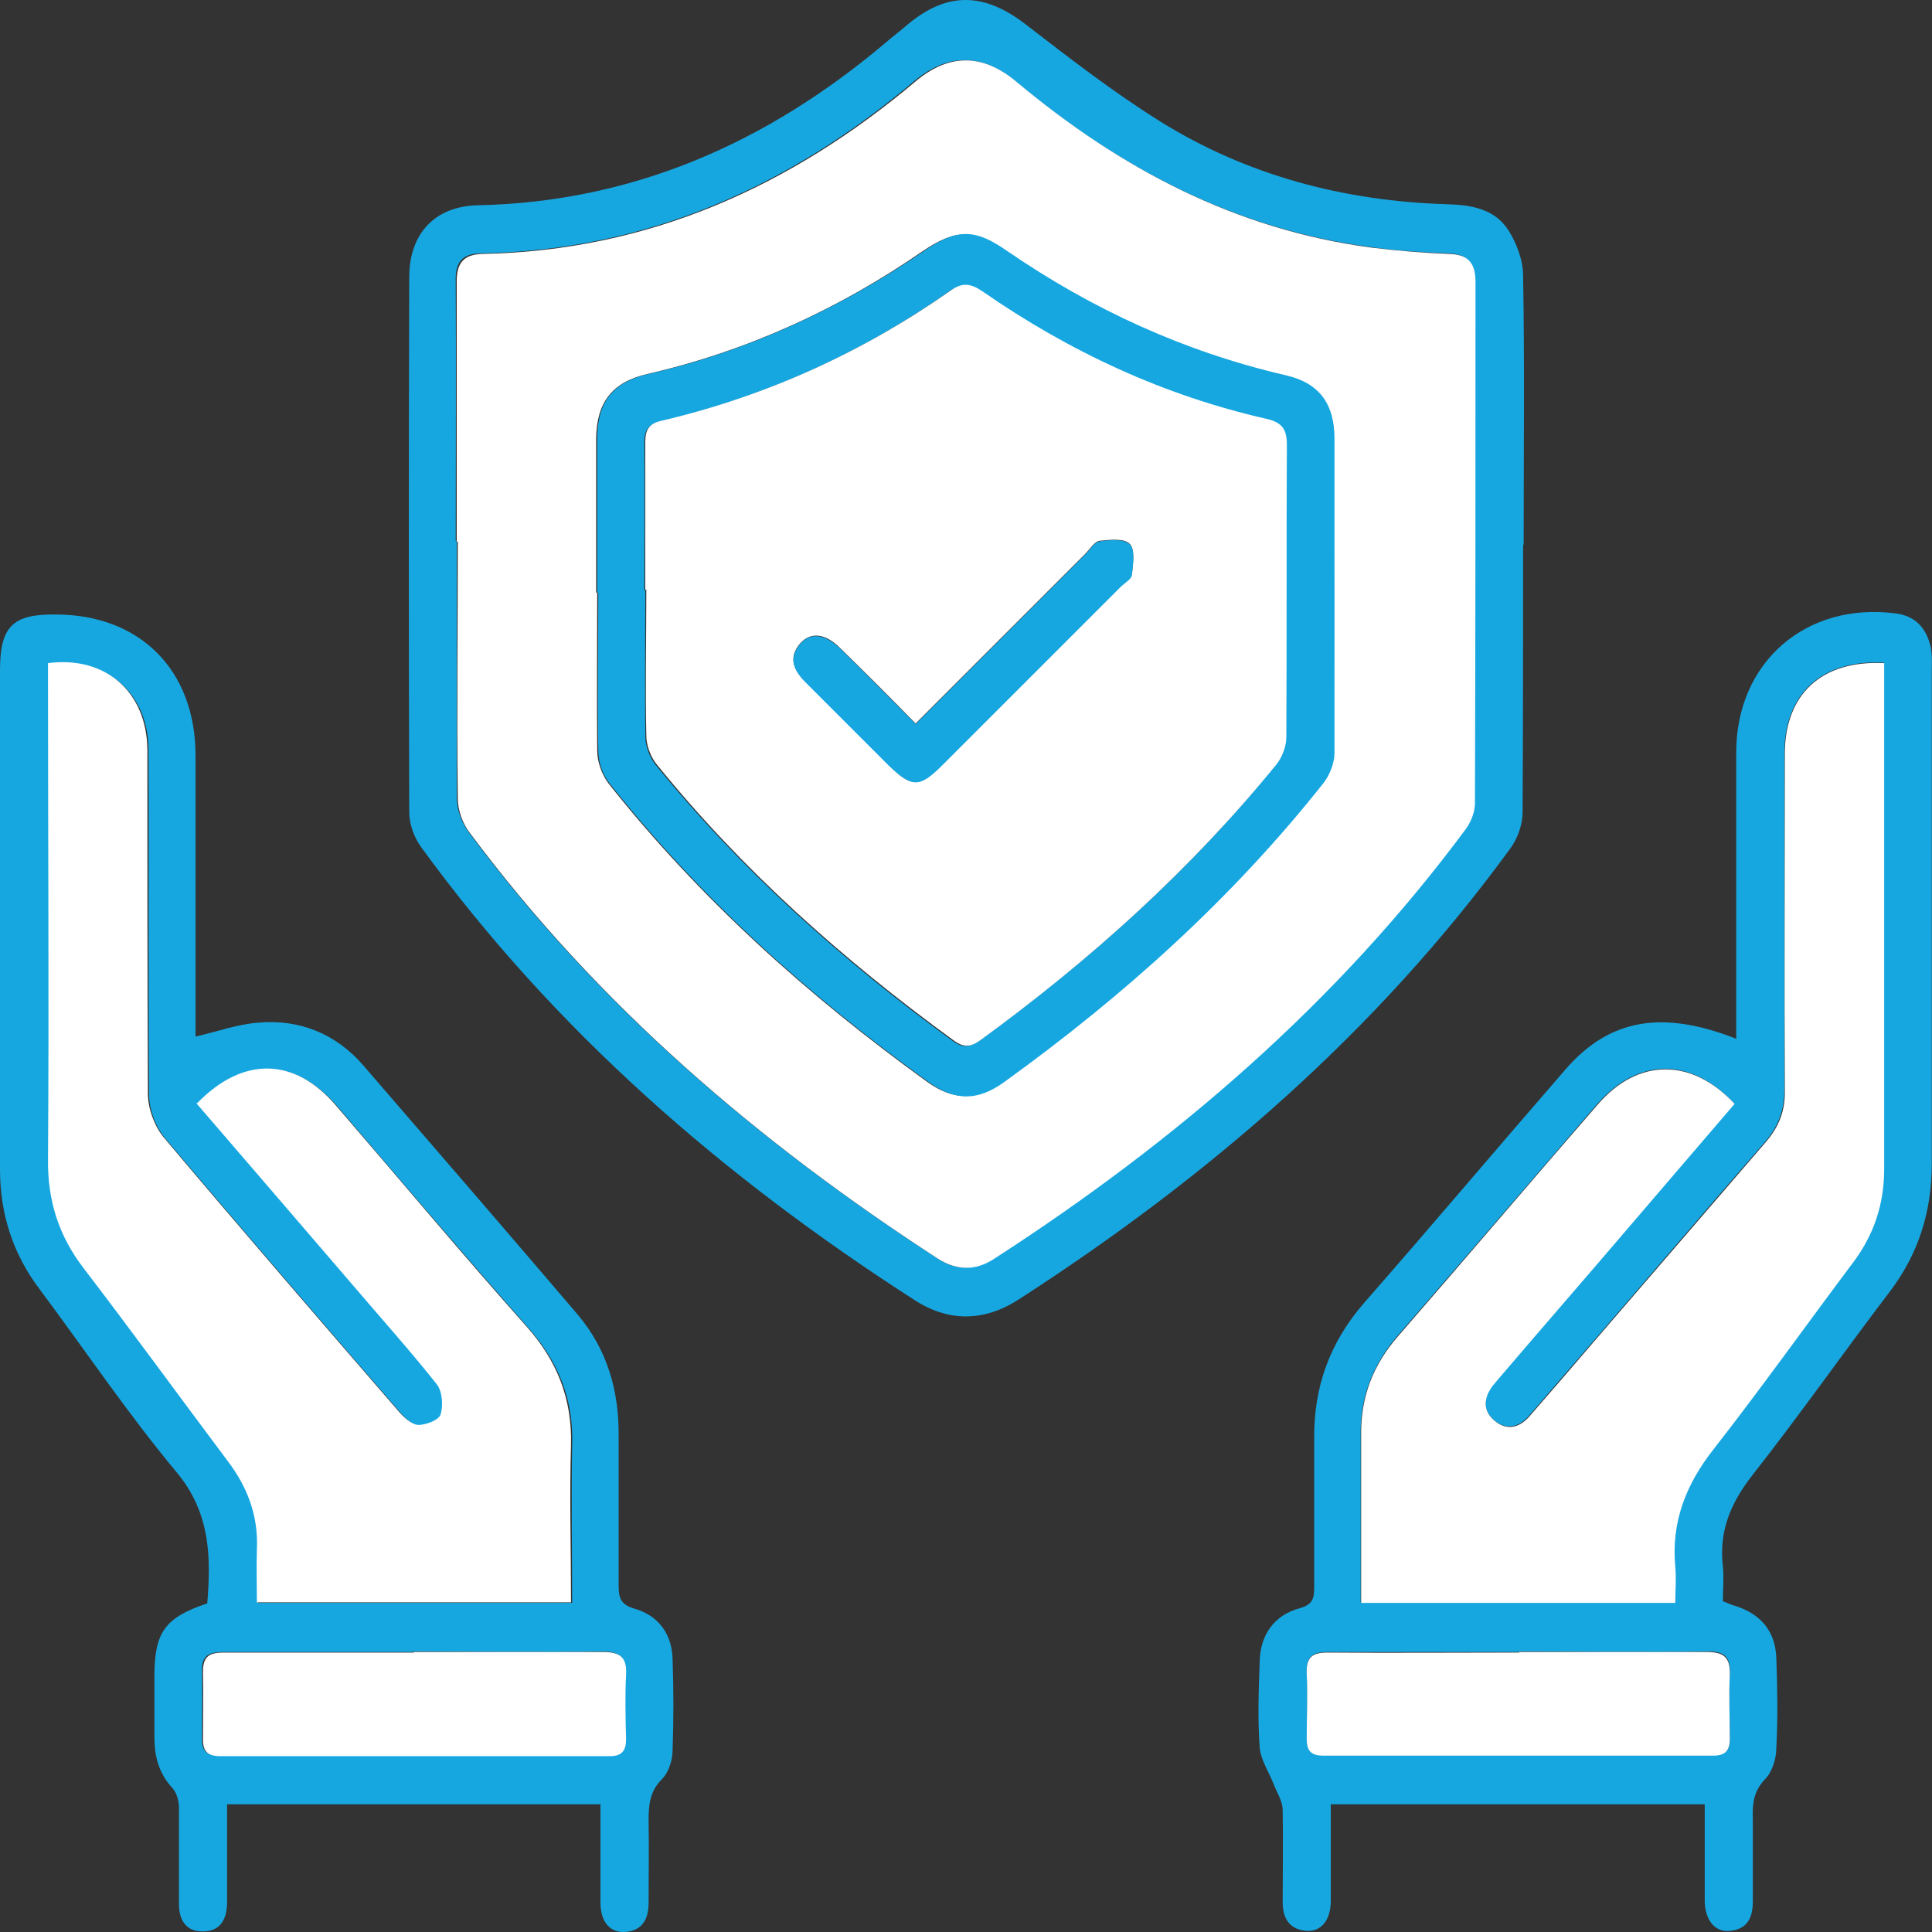 <svg width="60" height="60" viewBox="0 0 60 60" fill="none" xmlns="http://www.w3.org/2000/svg">
<rect x="0" y="0" width="60" height="60" fill="#333333" stroke="none"/>
<path d="M18.665 56.033H7.051C7.051 56.829 7.051 57.609 7.051 58.389C7.051 58.638 7.051 58.886 7.051 59.135C7.035 59.633 6.819 59.998 6.271 59.981C5.774 59.981 5.558 59.616 5.558 59.135C5.558 58.14 5.558 57.144 5.558 56.149C5.558 55.933 5.492 55.684 5.359 55.535C4.928 55.071 4.795 54.54 4.795 53.942C4.795 53.328 4.795 52.698 4.795 52.084C4.795 50.691 5.11 50.242 6.437 49.794C6.553 48.351 6.537 46.991 5.492 45.73C3.982 43.921 2.655 41.947 1.244 40.056C0.398 38.944 0 37.7 0 36.306C0 31.146 0 25.986 0 20.826C0 19.466 0.382 19.068 1.725 19.084C4.347 19.084 6.072 20.81 6.072 23.465C6.072 26.152 6.072 28.857 6.072 31.544C6.072 31.777 6.072 31.992 6.072 32.191C6.736 32.042 7.366 31.81 8.013 31.76C9.308 31.644 10.436 32.108 11.282 33.087C13.505 35.659 15.728 38.231 17.935 40.819C18.864 41.914 19.229 43.208 19.212 44.618C19.212 46.145 19.212 47.688 19.212 49.214C19.212 49.595 19.246 49.828 19.71 49.96C20.457 50.176 20.872 50.757 20.888 51.537C20.921 52.466 20.921 53.411 20.888 54.34C20.888 54.656 20.772 55.037 20.556 55.253C20.175 55.635 20.142 56.066 20.142 56.547C20.158 57.393 20.142 58.239 20.142 59.102C20.142 59.6 19.942 59.965 19.412 59.998C18.947 60.031 18.648 59.683 18.648 59.086C18.648 58.09 18.648 57.111 18.648 56.049L18.665 56.033ZM6.122 34.265C7.765 36.173 9.391 38.065 11.017 39.956C11.879 40.968 12.775 41.947 13.588 42.992C13.771 43.208 13.804 43.656 13.721 43.938C13.671 44.12 13.256 44.286 13.024 44.27C12.808 44.27 12.559 44.021 12.393 43.822C9.955 41.001 7.516 38.181 5.11 35.327C4.828 34.979 4.629 34.448 4.629 33.983C4.596 30.416 4.629 26.849 4.612 23.299C4.612 21.523 3.318 20.395 1.526 20.611C1.526 20.826 1.526 21.042 1.526 21.274C1.526 26.186 1.543 31.096 1.526 36.007C1.526 37.285 1.858 38.38 2.638 39.408C4.148 41.383 5.608 43.407 7.101 45.381C7.731 46.211 8.063 47.107 8.013 48.152C7.98 48.683 8.013 49.214 8.013 49.778H17.769C17.769 48.119 17.736 46.51 17.769 44.884C17.819 43.457 17.338 42.279 16.392 41.217C14.384 38.944 12.427 36.638 10.469 34.348C9.175 32.855 7.582 32.805 6.155 34.282L6.122 34.265ZM12.825 51.304C10.851 51.304 8.893 51.304 6.918 51.304C6.487 51.304 6.255 51.42 6.271 51.902C6.288 52.598 6.271 53.312 6.271 54.009C6.271 54.374 6.421 54.523 6.802 54.523C10.834 54.523 14.882 54.523 18.914 54.523C19.295 54.523 19.428 54.357 19.412 53.992C19.412 53.328 19.378 52.665 19.412 52.001C19.445 51.454 19.246 51.288 18.698 51.288C16.724 51.321 14.766 51.288 12.792 51.288L12.825 51.304Z" fill="#17A7E0"/>
<path d="M53.92 32.258C53.92 31.113 53.92 30.001 53.92 28.906C53.92 27.065 53.92 25.223 53.92 23.365C53.92 20.561 56.094 18.686 58.881 19.051C59.495 19.134 59.827 19.516 59.96 20.096C60.01 20.329 59.993 20.594 59.993 20.843C59.993 25.936 59.993 31.047 59.993 36.14C59.993 37.633 59.578 38.944 58.682 40.122C57.255 41.997 55.895 43.938 54.435 45.796C53.755 46.659 53.373 47.555 53.506 48.65C53.539 48.998 53.506 49.346 53.506 49.728C53.639 49.778 53.738 49.828 53.854 49.861C54.667 50.11 55.132 50.641 55.165 51.487C55.198 52.416 55.215 53.345 55.165 54.291C55.165 54.622 55.032 55.037 54.816 55.253C54.452 55.635 54.418 56.033 54.435 56.497C54.435 57.343 54.435 58.19 54.435 59.052C54.435 59.55 54.269 59.915 53.721 59.965C53.273 60.014 52.958 59.65 52.942 59.052C52.942 58.057 52.942 57.061 52.942 56.033H41.328C41.328 56.796 41.328 57.576 41.328 58.355C41.328 58.588 41.328 58.803 41.328 59.036C41.328 59.633 41.029 59.998 40.565 59.965C40.034 59.915 39.835 59.567 39.835 59.069C39.835 58.123 39.851 57.161 39.835 56.215C39.835 55.933 39.652 55.668 39.553 55.402C39.403 55.021 39.154 54.656 39.121 54.274C39.055 53.395 39.088 52.499 39.121 51.603C39.138 50.773 39.569 50.159 40.366 49.944C40.78 49.828 40.814 49.629 40.814 49.28C40.814 47.754 40.814 46.211 40.814 44.684C40.797 43.075 41.295 41.698 42.357 40.47C44.464 38.065 46.521 35.626 48.611 33.22C49.972 31.644 51.614 31.345 53.954 32.274L53.92 32.258ZM53.871 34.282C52.527 32.822 50.868 32.838 49.607 34.282C47.533 36.688 45.476 39.093 43.402 41.482C42.639 42.378 42.24 43.374 42.257 44.552C42.257 45.497 42.257 46.46 42.257 47.405C42.257 48.185 42.257 48.965 42.257 49.761H52.013C52.013 49.363 52.046 48.998 52.013 48.65C51.88 47.256 52.344 46.078 53.207 44.983C54.684 43.092 56.077 41.134 57.521 39.209C58.184 38.33 58.5 37.368 58.5 36.273C58.5 31.262 58.5 26.235 58.5 21.225C58.5 21.009 58.5 20.793 58.5 20.578C56.559 20.478 55.414 21.556 55.414 23.398C55.414 26.882 55.414 30.366 55.414 33.834C55.414 34.481 55.231 34.979 54.816 35.46C53.025 37.517 51.249 39.608 49.458 41.681C48.794 42.445 48.13 43.224 47.467 43.988C47.168 44.319 46.786 44.419 46.421 44.12C46.04 43.805 46.056 43.407 46.338 43.025C46.388 42.959 46.438 42.893 46.504 42.826C47.848 41.25 49.209 39.691 50.553 38.114C51.664 36.837 52.759 35.543 53.854 34.265L53.871 34.282ZM47.185 51.304C45.194 51.304 43.203 51.304 41.228 51.304C40.747 51.304 40.565 51.453 40.581 51.951C40.614 52.632 40.598 53.312 40.581 53.992C40.581 54.357 40.714 54.523 41.096 54.506C45.127 54.506 49.175 54.506 53.207 54.506C53.589 54.506 53.738 54.357 53.721 53.992C53.721 53.328 53.688 52.665 53.721 52.001C53.755 51.47 53.572 51.271 53.008 51.288C51.067 51.321 49.109 51.288 47.168 51.288L47.185 51.304Z" fill="#17A7E0"/>
<path d="M47.301 16.944C47.301 19.698 47.301 22.452 47.285 25.223C47.285 25.604 47.135 26.036 46.903 26.351C42.755 32.041 37.529 36.554 31.639 40.354C30.561 41.05 29.449 41.067 28.371 40.354C22.464 36.554 17.221 32.008 13.074 26.301C12.858 26.002 12.709 25.588 12.709 25.223C12.692 19.681 12.692 14.156 12.709 8.615C12.709 7.271 13.489 6.408 14.832 6.375C19.66 6.276 23.808 4.434 27.458 1.365C27.707 1.149 27.973 0.95 28.221 0.734C29.433 -0.261 30.561 -0.228 31.822 0.734C33.182 1.779 34.543 2.841 36.003 3.754C38.707 5.446 41.727 6.242 44.912 6.342C45.659 6.359 46.405 6.475 46.837 7.138C47.102 7.553 47.301 8.084 47.301 8.565C47.351 11.336 47.318 14.123 47.318 16.894L47.301 16.944ZM14.185 16.811C14.185 19.465 14.185 22.12 14.185 24.775C14.185 25.14 14.335 25.538 14.55 25.837C18.532 31.195 23.526 35.459 29.101 39.076C29.681 39.458 30.262 39.474 30.843 39.076C36.467 35.426 41.494 31.112 45.509 25.704C45.675 25.488 45.775 25.189 45.775 24.924C45.775 19.532 45.775 14.14 45.791 8.748C45.791 8.134 45.559 7.885 44.962 7.868C44.149 7.835 43.352 7.785 42.539 7.669C38.342 7.105 34.758 5.214 31.54 2.526C30.489 1.652 29.444 1.647 28.404 2.509C24.505 5.794 20.108 7.769 14.948 7.868C14.384 7.868 14.136 8.117 14.152 8.715C14.169 11.402 14.152 14.107 14.152 16.794L14.185 16.811Z" fill="#17A7E0"/>
<path d="M6.12 34.265C7.547 32.789 9.156 32.838 10.433 34.332C12.408 36.621 14.349 38.944 16.356 41.2C17.302 42.262 17.767 43.44 17.733 44.867C17.684 46.476 17.733 48.102 17.733 49.761H7.978C7.978 49.214 7.961 48.666 7.978 48.135C8.028 47.09 7.696 46.194 7.065 45.365C5.572 43.374 4.112 41.366 2.602 39.392C1.823 38.38 1.474 37.285 1.491 35.991C1.524 31.08 1.491 26.169 1.491 21.258C1.491 21.042 1.491 20.81 1.491 20.594C3.283 20.362 4.56 21.49 4.577 23.282C4.577 26.849 4.577 30.416 4.593 33.967C4.593 34.414 4.792 34.962 5.074 35.31C7.48 38.164 9.919 40.985 12.358 43.805C12.524 44.004 12.773 44.236 12.988 44.253C13.221 44.253 13.636 44.104 13.685 43.921C13.768 43.639 13.735 43.191 13.553 42.975C12.723 41.93 11.844 40.951 10.981 39.939C9.355 38.048 7.746 36.173 6.087 34.249L6.12 34.265Z" fill="white"/>
<path d="M12.823 51.304C14.797 51.304 16.755 51.304 18.729 51.304C19.26 51.304 19.476 51.47 19.443 52.018C19.41 52.681 19.426 53.345 19.443 54.008C19.443 54.373 19.31 54.539 18.945 54.539C14.914 54.539 10.865 54.539 6.834 54.539C6.452 54.539 6.303 54.39 6.303 54.025C6.303 53.328 6.319 52.615 6.303 51.918C6.303 51.437 6.502 51.321 6.95 51.321C8.924 51.321 10.882 51.321 12.856 51.321L12.823 51.304Z" fill="white"/>
<path d="M53.869 34.282C52.774 35.56 51.663 36.854 50.568 38.132C49.224 39.708 47.863 41.267 46.519 42.843C46.469 42.91 46.403 42.976 46.353 43.042C46.071 43.424 46.038 43.822 46.436 44.138C46.801 44.436 47.183 44.337 47.482 44.005C48.145 43.242 48.809 42.478 49.472 41.699C51.264 39.625 53.04 37.551 54.831 35.477C55.246 34.996 55.445 34.498 55.429 33.851C55.412 30.367 55.429 26.883 55.429 23.415C55.429 21.557 56.574 20.495 58.515 20.595C58.515 20.811 58.515 21.026 58.515 21.242C58.515 26.252 58.515 31.279 58.515 36.29C58.515 37.402 58.199 38.347 57.536 39.227C56.092 41.151 54.699 43.109 53.222 45C52.359 46.095 51.895 47.273 52.028 48.667C52.061 49.015 52.028 49.364 52.028 49.779H42.272C42.272 48.982 42.272 48.202 42.272 47.423C42.272 46.477 42.272 45.515 42.272 44.569C42.255 43.391 42.637 42.395 43.417 41.499C45.491 39.11 47.548 36.688 49.622 34.299C50.866 32.856 52.542 32.839 53.886 34.299L53.869 34.282Z" fill="white"/>
<path d="M47.168 51.304C49.109 51.304 51.067 51.304 53.008 51.304C53.555 51.304 53.738 51.487 53.721 52.018C53.688 52.681 53.721 53.345 53.721 54.008C53.721 54.373 53.572 54.523 53.207 54.523C49.175 54.523 45.127 54.523 41.095 54.523C40.714 54.523 40.581 54.373 40.581 54.008C40.581 53.328 40.614 52.648 40.581 51.968C40.565 51.47 40.747 51.321 41.228 51.321C43.219 51.337 45.21 51.321 47.184 51.321L47.168 51.304Z" fill="white"/>
<path d="M14.184 16.812C14.184 14.124 14.184 11.419 14.184 8.732C14.184 8.151 14.416 7.902 14.98 7.886C20.14 7.786 24.553 5.795 28.435 2.527C29.475 1.653 30.52 1.658 31.571 2.543C34.79 5.231 38.357 7.122 42.571 7.687C43.367 7.786 44.18 7.852 44.993 7.886C45.59 7.902 45.823 8.151 45.823 8.765C45.823 14.157 45.823 19.549 45.806 24.941C45.806 25.207 45.69 25.505 45.541 25.721C41.526 31.146 36.499 35.46 30.874 39.093C30.294 39.475 29.713 39.458 29.132 39.093C23.558 35.477 18.564 31.213 14.582 25.854C14.366 25.572 14.217 25.157 14.217 24.792C14.184 22.137 14.217 19.483 14.217 16.828L14.184 16.812ZM18.547 18.404C18.547 20.047 18.53 21.673 18.547 23.315C18.547 23.664 18.696 24.062 18.895 24.327C21.733 27.911 25.101 30.931 28.8 33.602C29.613 34.182 30.327 34.182 31.156 33.602C34.856 30.947 38.224 27.911 41.061 24.327C41.26 24.078 41.41 23.697 41.41 23.382C41.443 20.13 41.426 16.878 41.41 13.626C41.41 12.548 40.928 11.901 39.883 11.652C36.747 10.938 33.894 9.611 31.256 7.803C30.244 7.106 29.68 7.106 28.651 7.803C26.03 9.611 23.192 10.905 20.09 11.619C19.012 11.867 18.53 12.498 18.514 13.61C18.514 15.202 18.514 16.795 18.514 18.404H18.547Z" fill="white"/>
<path d="M18.548 18.404C18.548 16.812 18.548 15.219 18.548 13.61C18.548 12.498 19.029 11.867 20.124 11.619C23.227 10.905 26.064 9.594 28.685 7.803C29.714 7.089 30.278 7.089 31.29 7.803C33.928 9.611 36.781 10.922 39.917 11.652C40.962 11.884 41.444 12.531 41.444 13.626C41.444 16.878 41.444 20.13 41.444 23.382C41.444 23.697 41.294 24.078 41.095 24.327C38.258 27.911 34.89 30.931 31.19 33.602C30.361 34.199 29.664 34.199 28.834 33.602C25.134 30.931 21.767 27.911 18.929 24.327C18.714 24.062 18.581 23.664 18.581 23.315C18.548 21.673 18.581 20.047 18.581 18.404H18.548ZM20.041 18.321C20.041 19.831 20.024 21.341 20.041 22.867C20.041 23.166 20.174 23.514 20.356 23.747C23.027 27.032 26.163 29.836 29.581 32.324C29.896 32.556 30.112 32.523 30.41 32.324C33.828 29.836 36.964 27.048 39.618 23.747C39.801 23.531 39.917 23.199 39.917 22.917C39.934 19.898 39.917 16.861 39.934 13.842C39.934 13.361 39.801 13.145 39.32 13.029C36.101 12.299 33.181 10.938 30.477 9.064C30.128 8.815 29.863 8.782 29.481 9.047C26.76 10.955 23.774 12.315 20.539 13.079C20.141 13.178 20.008 13.344 20.008 13.742C20.024 15.269 20.008 16.812 20.008 18.338L20.041 18.321Z" fill="#17A7E0"/>
<path d="M20.039 18.321C20.039 16.794 20.039 15.251 20.039 13.725C20.039 13.327 20.172 13.144 20.57 13.061C23.805 12.298 26.792 10.938 29.513 9.03C29.878 8.764 30.143 8.797 30.508 9.046C33.212 10.921 36.132 12.282 39.351 13.012C39.832 13.128 39.965 13.343 39.965 13.825C39.948 16.844 39.965 19.88 39.948 22.9C39.948 23.182 39.816 23.514 39.65 23.729C36.978 27.015 33.859 29.818 30.442 32.307C30.143 32.523 29.927 32.539 29.612 32.307C26.194 29.818 23.059 27.031 20.387 23.729C20.205 23.497 20.072 23.149 20.072 22.85C20.039 21.34 20.072 19.831 20.072 18.304L20.039 18.321ZM28.451 22.485C27.654 21.672 26.875 20.892 26.095 20.129C25.63 19.665 25.182 19.615 24.851 19.98C24.469 20.428 24.651 20.809 25.016 21.174C25.879 22.037 26.742 22.9 27.605 23.763C28.301 24.459 28.55 24.459 29.247 23.763C31.105 21.904 32.964 20.046 34.822 18.188C34.938 18.072 35.137 17.956 35.154 17.823C35.187 17.508 35.253 17.06 35.087 16.894C34.921 16.711 34.473 16.761 34.158 16.794C33.992 16.811 33.843 17.06 33.71 17.193C31.968 18.935 30.226 20.677 28.451 22.452V22.485Z" fill="white"/>
<path d="M28.453 22.469C30.228 20.694 31.97 18.952 33.712 17.21C33.861 17.061 33.994 16.828 34.16 16.812C34.475 16.762 34.923 16.729 35.089 16.911C35.255 17.077 35.189 17.525 35.155 17.84C35.155 17.973 34.956 18.089 34.824 18.205C32.965 20.064 31.107 21.922 29.249 23.78C28.552 24.477 28.32 24.46 27.606 23.78C26.744 22.917 25.881 22.054 25.018 21.192C24.653 20.827 24.471 20.445 24.852 19.997C25.168 19.632 25.616 19.682 26.097 20.146C26.876 20.91 27.64 21.689 28.453 22.502V22.469Z" fill="#17A7E0"/>
</svg>
